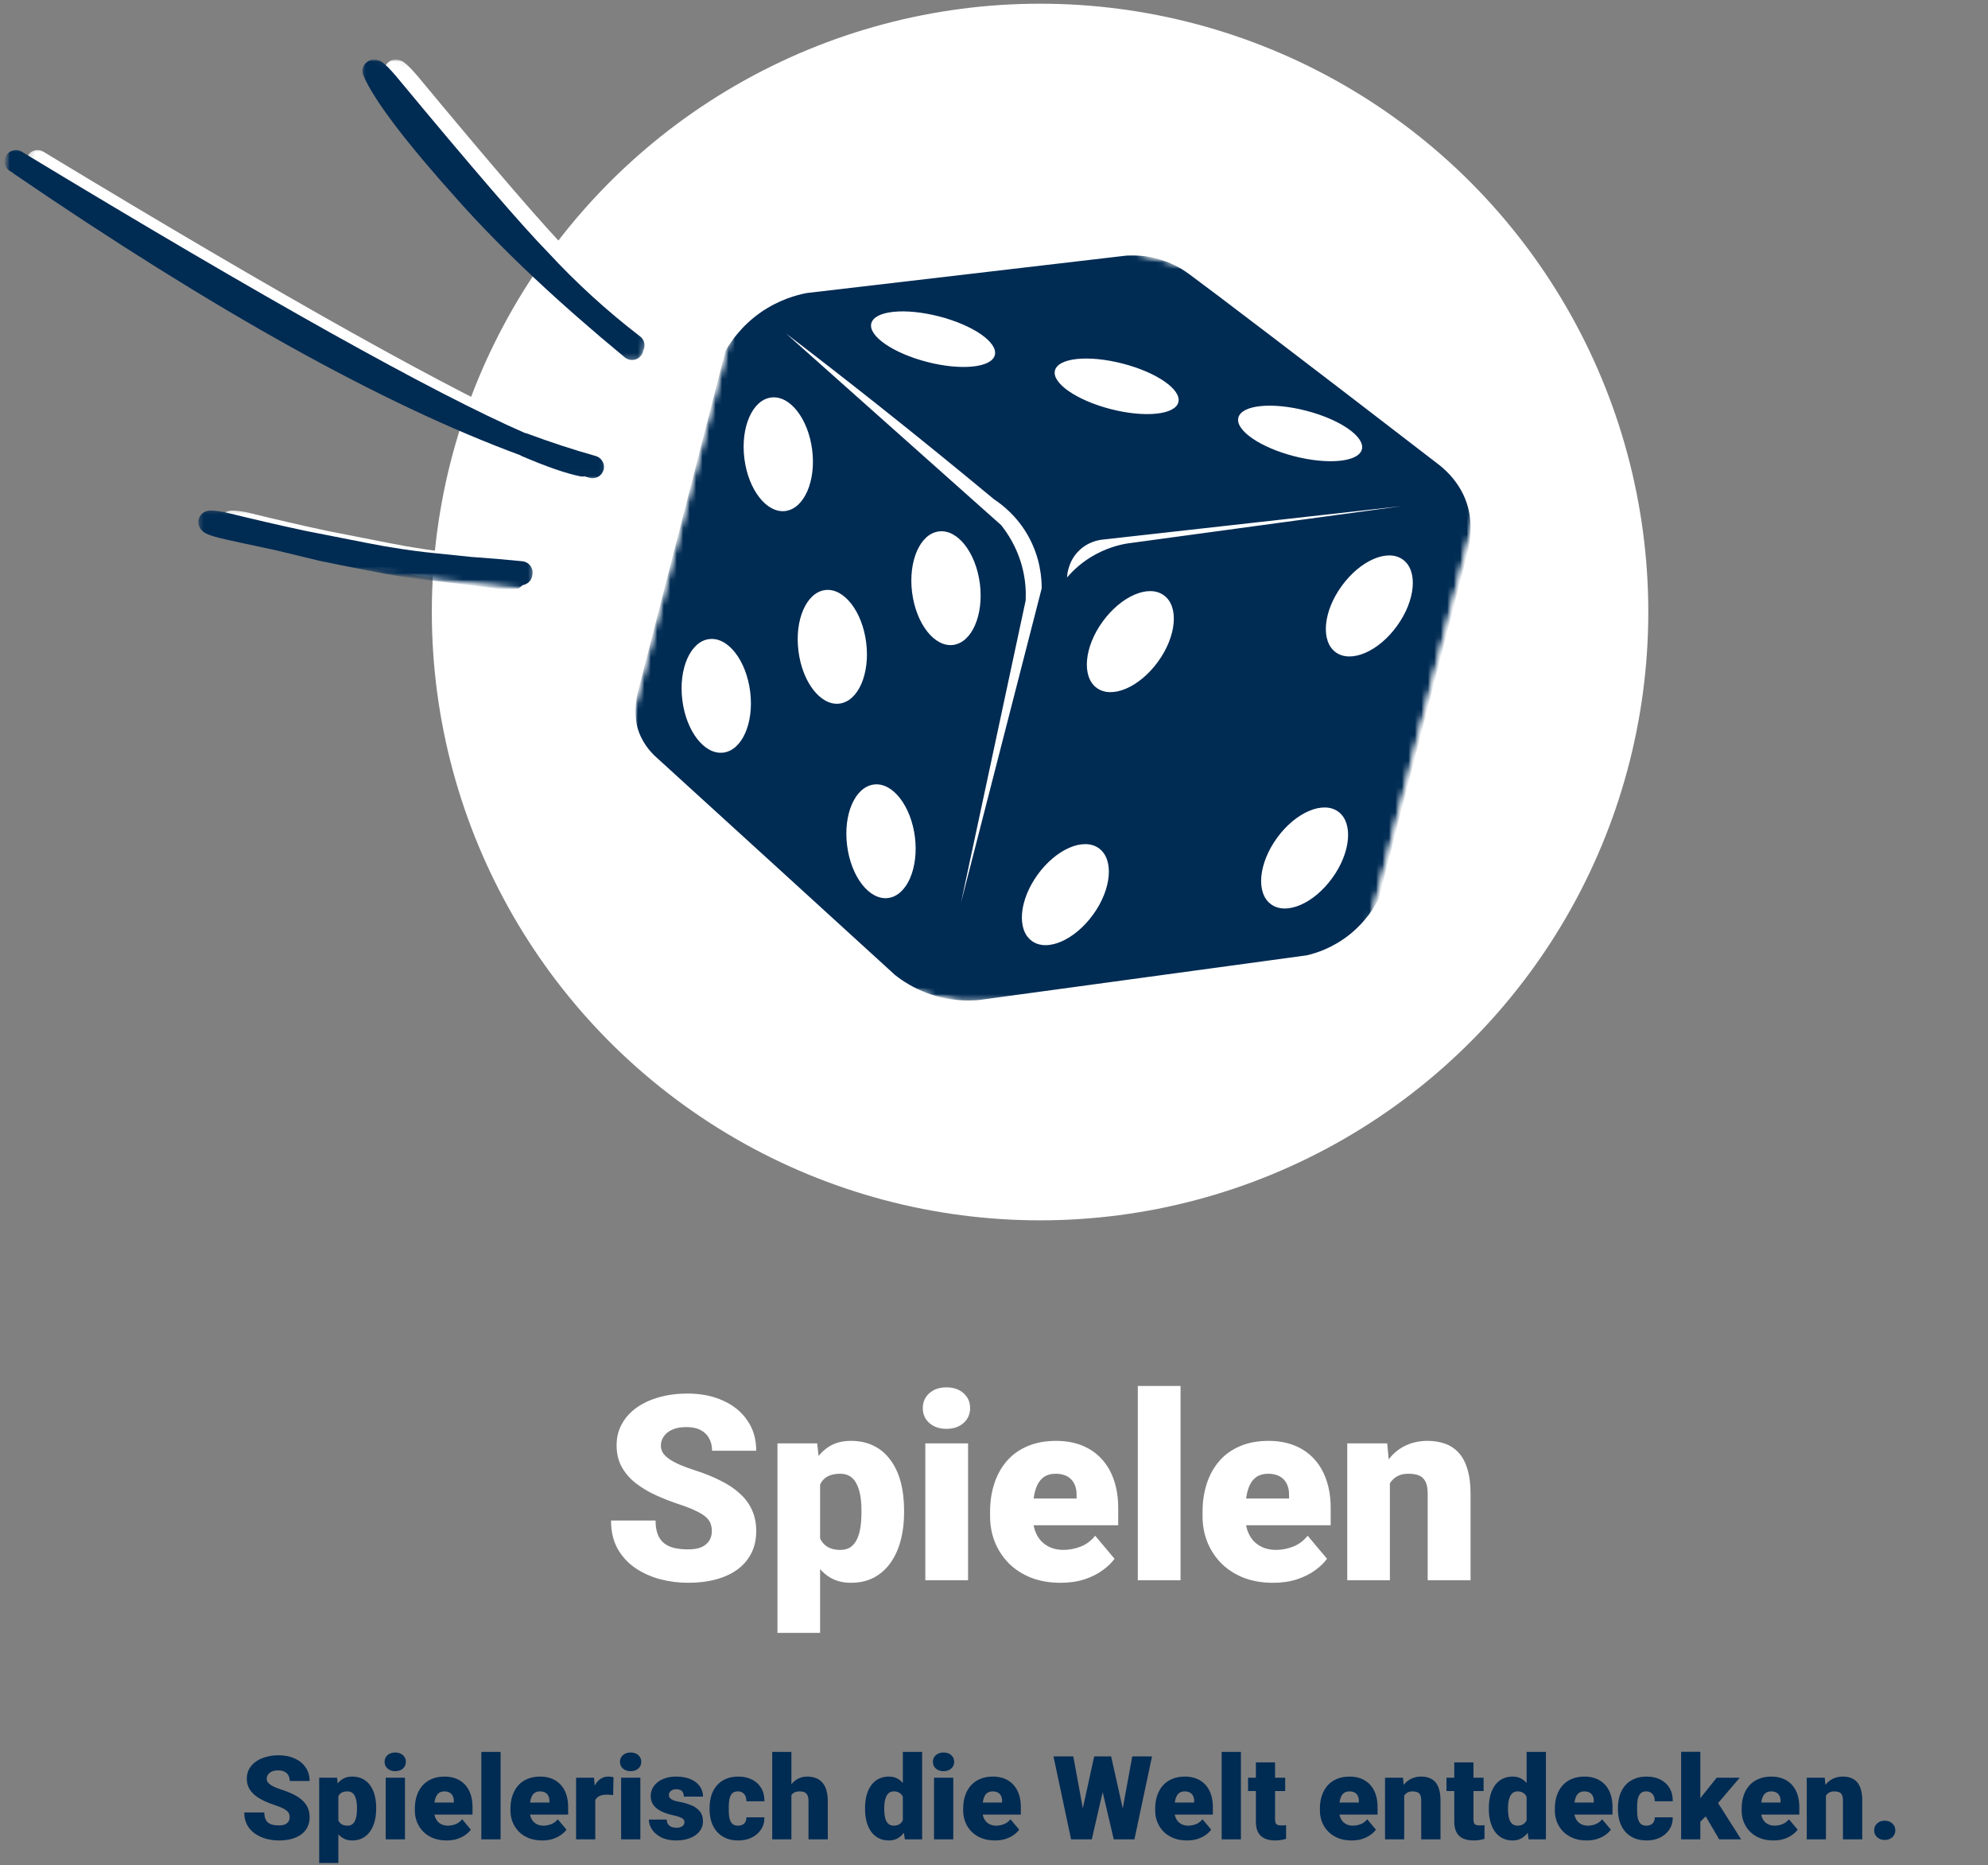 <svg width="307" height="288" viewBox="0 0 307 288" fill="none" xmlns="http://www.w3.org/2000/svg">
<rect x="0" y="0" width="307" height="288" fill="#808080" stroke="none"/>
<path d="M44.73 280.599C44.73 280.399 44.7 280.221 44.642 280.062C44.583 279.898 44.475 279.746 44.316 279.605C44.158 279.465 43.93 279.324 43.631 279.184C43.338 279.037 42.951 278.885 42.471 278.727C41.908 278.539 41.366 278.328 40.845 278.094C40.323 277.854 39.857 277.575 39.447 277.259C39.037 276.937 38.712 276.562 38.472 276.134C38.231 275.7 38.111 275.196 38.111 274.622C38.111 274.071 38.234 273.576 38.48 273.137C38.727 272.691 39.069 272.313 39.509 272.003C39.954 271.687 40.476 271.446 41.073 271.282C41.671 271.112 42.324 271.027 43.033 271.027C43.971 271.027 44.797 271.191 45.512 271.52C46.232 271.842 46.795 272.302 47.199 272.899C47.609 273.491 47.815 274.191 47.815 275H44.747C44.747 274.678 44.68 274.394 44.545 274.147C44.416 273.901 44.22 273.708 43.956 273.567C43.692 273.427 43.361 273.356 42.963 273.356C42.576 273.356 42.251 273.415 41.987 273.532C41.724 273.649 41.524 273.808 41.39 274.007C41.255 274.2 41.188 274.414 41.188 274.648C41.188 274.842 41.24 275.018 41.346 275.176C41.457 275.328 41.612 275.472 41.812 275.606C42.017 275.741 42.263 275.87 42.55 275.993C42.843 276.116 43.171 276.236 43.534 276.354C44.214 276.57 44.817 276.813 45.345 277.083C45.878 277.347 46.326 277.648 46.69 277.988C47.059 278.322 47.337 278.703 47.524 279.131C47.718 279.559 47.815 280.042 47.815 280.581C47.815 281.155 47.703 281.665 47.48 282.11C47.258 282.556 46.938 282.934 46.523 283.244C46.106 283.549 45.608 283.78 45.028 283.938C44.448 284.097 43.801 284.176 43.086 284.176C42.43 284.176 41.782 284.094 41.144 283.93C40.511 283.76 39.937 283.502 39.421 283.156C38.905 282.805 38.492 282.356 38.182 281.812C37.877 281.261 37.725 280.607 37.725 279.852H40.818C40.818 280.227 40.868 280.543 40.968 280.801C41.067 281.059 41.214 281.267 41.407 281.425C41.601 281.577 41.838 281.688 42.119 281.759C42.4 281.823 42.723 281.855 43.086 281.855C43.478 281.855 43.795 281.8 44.035 281.688C44.275 281.571 44.451 281.419 44.562 281.231C44.674 281.038 44.73 280.827 44.73 280.599ZM52.253 276.318V287.656H49.291V274.49H52.051L52.253 276.318ZM58.089 279.131V279.315C58.089 280.007 58.01 280.648 57.852 281.24C57.693 281.832 57.459 282.348 57.148 282.787C56.838 283.227 56.451 283.569 55.988 283.815C55.531 284.056 55.001 284.176 54.398 284.176C53.829 284.176 53.34 284.05 52.93 283.798C52.52 283.546 52.177 283.197 51.901 282.752C51.626 282.307 51.403 281.797 51.233 281.223C51.063 280.648 50.929 280.042 50.829 279.403V279.166C50.929 278.48 51.063 277.845 51.233 277.259C51.403 276.667 51.626 276.151 51.901 275.712C52.177 275.272 52.517 274.93 52.921 274.684C53.331 274.438 53.82 274.314 54.389 274.314C54.992 274.314 55.523 274.429 55.98 274.657C56.442 274.886 56.829 275.214 57.14 275.642C57.456 276.063 57.693 276.57 57.852 277.162C58.01 277.754 58.089 278.41 58.089 279.131ZM55.127 279.315V279.131C55.127 278.762 55.101 278.425 55.048 278.12C54.995 277.81 54.91 277.54 54.793 277.312C54.682 277.083 54.532 276.907 54.345 276.784C54.157 276.661 53.926 276.6 53.65 276.6C53.334 276.6 53.067 276.649 52.851 276.749C52.64 276.843 52.47 276.989 52.341 277.188C52.218 277.382 52.13 277.625 52.077 277.918C52.03 278.205 52.01 278.542 52.016 278.929V279.649C52.004 280.095 52.048 280.487 52.148 280.827C52.247 281.161 52.42 281.422 52.666 281.609C52.912 281.797 53.246 281.891 53.668 281.891C53.949 281.891 54.184 281.826 54.371 281.697C54.559 281.562 54.708 281.378 54.819 281.144C54.931 280.903 55.01 280.628 55.057 280.317C55.103 280.007 55.127 279.673 55.127 279.315ZM62.536 274.49V284H59.565V274.49H62.536ZM59.39 272.038C59.39 271.616 59.542 271.271 59.847 271.001C60.151 270.731 60.547 270.597 61.033 270.597C61.52 270.597 61.915 270.731 62.22 271.001C62.524 271.271 62.677 271.616 62.677 272.038C62.677 272.46 62.524 272.806 62.22 273.075C61.915 273.345 61.52 273.479 61.033 273.479C60.547 273.479 60.151 273.345 59.847 273.075C59.542 272.806 59.39 272.46 59.39 272.038ZM68.97 284.176C68.196 284.176 67.505 284.056 66.895 283.815C66.286 283.569 65.77 283.232 65.349 282.805C64.933 282.377 64.613 281.885 64.391 281.328C64.174 280.771 64.065 280.183 64.065 279.562V279.228C64.065 278.53 64.162 277.886 64.356 277.294C64.549 276.696 64.836 276.175 65.217 275.729C65.598 275.284 66.075 274.938 66.649 274.692C67.224 274.44 67.892 274.314 68.653 274.314C69.327 274.314 69.931 274.423 70.464 274.64C70.997 274.856 71.448 275.167 71.817 275.571C72.192 275.976 72.477 276.465 72.67 277.039C72.869 277.613 72.969 278.258 72.969 278.973V280.177H65.199V278.322H70.077V278.094C70.083 277.777 70.027 277.508 69.91 277.285C69.799 277.062 69.635 276.893 69.418 276.775C69.201 276.658 68.938 276.6 68.627 276.6C68.305 276.6 68.038 276.67 67.827 276.811C67.622 276.951 67.461 277.145 67.344 277.391C67.232 277.631 67.153 277.909 67.106 278.226C67.06 278.542 67.036 278.876 67.036 279.228V279.562C67.036 279.913 67.083 280.232 67.177 280.52C67.276 280.807 67.417 281.053 67.599 281.258C67.786 281.457 68.009 281.612 68.267 281.724C68.53 281.835 68.829 281.891 69.163 281.891C69.567 281.891 69.966 281.814 70.358 281.662C70.751 281.51 71.088 281.258 71.369 280.906L72.714 282.506C72.52 282.781 72.245 283.048 71.888 283.306C71.536 283.563 71.114 283.774 70.622 283.938C70.13 284.097 69.579 284.176 68.97 284.176ZM77.302 270.5V284H74.331V270.5H77.302ZM83.735 284.176C82.962 284.176 82.27 284.056 81.661 283.815C81.052 283.569 80.536 283.232 80.114 282.805C79.698 282.377 79.379 281.885 79.156 281.328C78.939 280.771 78.831 280.183 78.831 279.562V279.228C78.831 278.53 78.928 277.886 79.121 277.294C79.314 276.696 79.602 276.175 79.982 275.729C80.363 275.284 80.841 274.938 81.415 274.692C81.989 274.44 82.657 274.314 83.419 274.314C84.093 274.314 84.696 274.423 85.23 274.64C85.763 274.856 86.214 275.167 86.583 275.571C86.958 275.976 87.242 276.465 87.436 277.039C87.635 277.613 87.734 278.258 87.734 278.973V280.177H79.965V278.322H84.843V278.094C84.849 277.777 84.793 277.508 84.676 277.285C84.564 277.062 84.4 276.893 84.184 276.775C83.967 276.658 83.703 276.6 83.393 276.6C83.07 276.6 82.804 276.67 82.593 276.811C82.388 276.951 82.227 277.145 82.109 277.391C81.998 277.631 81.919 277.909 81.872 278.226C81.825 278.542 81.802 278.876 81.802 279.228V279.562C81.802 279.913 81.849 280.232 81.942 280.52C82.042 280.807 82.183 281.053 82.364 281.258C82.552 281.457 82.774 281.612 83.032 281.724C83.296 281.835 83.595 281.891 83.929 281.891C84.333 281.891 84.731 281.814 85.124 281.662C85.517 281.51 85.853 281.258 86.135 280.906L87.48 282.506C87.286 282.781 87.011 283.048 86.653 283.306C86.302 283.563 85.88 283.774 85.388 283.938C84.895 284.097 84.345 284.176 83.735 284.176ZM91.927 276.846V284H88.965V274.49H91.733L91.927 276.846ZM94.739 274.42L94.686 277.171C94.569 277.159 94.411 277.145 94.212 277.127C94.013 277.109 93.846 277.101 93.711 277.101C93.365 277.101 93.066 277.142 92.814 277.224C92.568 277.3 92.363 277.417 92.199 277.575C92.041 277.728 91.924 277.921 91.848 278.155C91.777 278.39 91.745 278.662 91.751 278.973L91.215 278.621C91.215 277.982 91.276 277.402 91.399 276.881C91.528 276.354 91.71 275.899 91.944 275.519C92.179 275.132 92.463 274.836 92.797 274.631C93.131 274.42 93.506 274.314 93.922 274.314C94.068 274.314 94.212 274.323 94.353 274.341C94.499 274.358 94.628 274.385 94.739 274.42ZM98.888 274.49V284H95.917V274.49H98.888ZM95.741 272.038C95.741 271.616 95.894 271.271 96.198 271.001C96.503 270.731 96.898 270.597 97.385 270.597C97.871 270.597 98.267 270.731 98.571 271.001C98.876 271.271 99.028 271.616 99.028 272.038C99.028 272.46 98.876 272.806 98.571 273.075C98.267 273.345 97.871 273.479 97.385 273.479C96.898 273.479 96.503 273.345 96.198 273.075C95.894 272.806 95.741 272.46 95.741 272.038ZM105.699 281.328C105.699 281.164 105.644 281.023 105.532 280.906C105.427 280.783 105.239 280.672 104.97 280.572C104.7 280.467 104.322 280.361 103.836 280.256C103.373 280.156 102.937 280.024 102.526 279.86C102.122 279.696 101.768 279.497 101.463 279.263C101.158 279.028 100.918 278.75 100.742 278.428C100.572 278.105 100.487 277.736 100.487 277.32C100.487 276.916 100.572 276.535 100.742 276.178C100.918 275.814 101.173 275.495 101.507 275.22C101.847 274.938 102.26 274.719 102.746 274.561C103.232 274.396 103.786 274.314 104.407 274.314C105.263 274.314 106.001 274.446 106.622 274.71C107.243 274.968 107.721 275.331 108.055 275.8C108.395 276.263 108.564 276.799 108.564 277.408H105.603C105.603 277.168 105.562 276.963 105.479 276.793C105.403 276.623 105.277 276.494 105.102 276.406C104.926 276.312 104.691 276.266 104.398 276.266C104.193 276.266 104.006 276.304 103.836 276.38C103.672 276.456 103.54 276.562 103.44 276.696C103.341 276.831 103.291 276.989 103.291 277.171C103.291 277.3 103.32 277.417 103.379 277.522C103.443 277.622 103.54 277.716 103.669 277.804C103.798 277.886 103.962 277.962 104.161 278.032C104.36 278.097 104.601 278.155 104.882 278.208C105.521 278.325 106.118 278.492 106.675 278.709C107.231 278.926 107.683 279.233 108.028 279.632C108.38 280.03 108.556 280.566 108.556 281.24C108.556 281.662 108.459 282.052 108.266 282.409C108.072 282.761 107.794 283.071 107.431 283.341C107.067 283.604 106.631 283.81 106.121 283.956C105.611 284.103 105.037 284.176 104.398 284.176C103.49 284.176 102.723 284.015 102.096 283.692C101.469 283.364 100.994 282.954 100.672 282.462C100.355 281.964 100.197 281.46 100.197 280.95H102.957C102.969 281.243 103.039 281.483 103.168 281.671C103.303 281.858 103.481 281.996 103.704 282.084C103.927 282.172 104.185 282.216 104.478 282.216C104.747 282.216 104.97 282.178 105.146 282.102C105.327 282.025 105.465 281.923 105.559 281.794C105.652 281.659 105.699 281.504 105.699 281.328ZM113.961 281.891C114.236 281.891 114.471 281.841 114.664 281.741C114.863 281.636 115.013 281.489 115.112 281.302C115.218 281.108 115.268 280.877 115.262 280.607H118.048C118.054 281.322 117.878 281.949 117.521 282.488C117.169 283.021 116.688 283.438 116.079 283.736C115.476 284.029 114.793 284.176 114.031 284.176C113.287 284.176 112.637 284.056 112.08 283.815C111.523 283.569 111.058 283.229 110.683 282.796C110.313 282.356 110.035 281.844 109.848 281.258C109.666 280.672 109.575 280.036 109.575 279.351V279.148C109.575 278.463 109.666 277.827 109.848 277.241C110.035 276.649 110.313 276.137 110.683 275.703C111.058 275.264 111.521 274.924 112.071 274.684C112.628 274.438 113.275 274.314 114.014 274.314C114.805 274.314 115.502 274.464 116.105 274.763C116.715 275.062 117.192 275.495 117.538 276.063C117.884 276.632 118.054 277.32 118.048 278.129H115.262C115.268 277.842 115.224 277.584 115.13 277.355C115.036 277.127 114.89 276.945 114.69 276.811C114.497 276.67 114.248 276.6 113.943 276.6C113.639 276.6 113.393 276.667 113.205 276.802C113.018 276.937 112.874 277.124 112.774 277.364C112.681 277.599 112.616 277.868 112.581 278.173C112.552 278.478 112.537 278.803 112.537 279.148V279.351C112.537 279.702 112.552 280.033 112.581 280.344C112.616 280.648 112.684 280.918 112.783 281.152C112.883 281.381 113.026 281.562 113.214 281.697C113.401 281.826 113.65 281.891 113.961 281.891ZM122.214 270.5V284H119.252V270.5H122.214ZM121.862 278.92L121.168 278.938C121.168 278.27 121.25 277.654 121.414 277.092C121.578 276.529 121.812 276.04 122.117 275.624C122.422 275.208 122.788 274.886 123.216 274.657C123.644 274.429 124.118 274.314 124.64 274.314C125.108 274.314 125.536 274.382 125.923 274.517C126.315 274.651 126.652 274.868 126.934 275.167C127.221 275.466 127.44 275.855 127.593 276.336C127.751 276.816 127.83 277.402 127.83 278.094V284H124.851V278.076C124.851 277.689 124.795 277.391 124.684 277.18C124.578 276.963 124.426 276.813 124.227 276.731C124.027 276.644 123.784 276.6 123.497 276.6C123.151 276.6 122.87 276.658 122.653 276.775C122.437 276.893 122.27 277.057 122.152 277.268C122.041 277.473 121.965 277.716 121.924 277.997C121.883 278.278 121.862 278.586 121.862 278.92ZM139.423 281.82V270.5H142.402V284H139.73L139.423 281.82ZM133.587 279.359V279.175C133.587 278.454 133.666 277.798 133.824 277.206C133.982 276.608 134.217 276.096 134.527 275.668C134.838 275.234 135.225 274.9 135.688 274.666C136.15 274.432 136.684 274.314 137.287 274.314C137.826 274.314 138.298 274.44 138.702 274.692C139.106 274.938 139.452 275.284 139.739 275.729C140.026 276.175 140.261 276.696 140.442 277.294C140.624 277.886 140.762 278.524 140.855 279.21V279.43C140.762 280.074 140.624 280.684 140.442 281.258C140.261 281.826 140.026 282.33 139.739 282.77C139.452 283.209 139.104 283.555 138.693 283.807C138.289 284.053 137.814 284.176 137.27 284.176C136.666 284.176 136.133 284.056 135.67 283.815C135.213 283.575 134.829 283.238 134.519 282.805C134.214 282.371 133.982 281.861 133.824 281.275C133.666 280.689 133.587 280.051 133.587 279.359ZM136.549 279.175V279.359C136.549 279.717 136.572 280.048 136.619 280.353C136.666 280.657 136.745 280.927 136.856 281.161C136.974 281.39 137.126 281.568 137.313 281.697C137.507 281.826 137.744 281.891 138.025 281.891C138.406 281.891 138.72 281.8 138.966 281.618C139.218 281.437 139.402 281.179 139.52 280.845C139.643 280.511 139.695 280.118 139.678 279.667V278.973C139.689 278.586 139.663 278.246 139.599 277.953C139.534 277.654 139.432 277.405 139.291 277.206C139.156 277.007 138.983 276.857 138.772 276.758C138.567 276.652 138.324 276.6 138.043 276.6C137.768 276.6 137.533 276.664 137.34 276.793C137.152 276.922 137 277.104 136.883 277.338C136.766 277.566 136.681 277.839 136.628 278.155C136.575 278.466 136.549 278.806 136.549 279.175ZM147.21 274.49V284H144.239V274.49H147.21ZM144.063 272.038C144.063 271.616 144.216 271.271 144.521 271.001C144.825 270.731 145.221 270.597 145.707 270.597C146.193 270.597 146.589 270.731 146.894 271.001C147.198 271.271 147.351 271.616 147.351 272.038C147.351 272.46 147.198 272.806 146.894 273.075C146.589 273.345 146.193 273.479 145.707 273.479C145.221 273.479 144.825 273.345 144.521 273.075C144.216 272.806 144.063 272.46 144.063 272.038ZM153.644 284.176C152.87 284.176 152.179 284.056 151.569 283.815C150.96 283.569 150.444 283.232 150.022 282.805C149.606 282.377 149.287 281.885 149.064 281.328C148.848 280.771 148.739 280.183 148.739 279.562V279.228C148.739 278.53 148.836 277.886 149.029 277.294C149.223 276.696 149.51 276.175 149.891 275.729C150.271 275.284 150.749 274.938 151.323 274.692C151.897 274.44 152.565 274.314 153.327 274.314C154.001 274.314 154.604 274.423 155.138 274.64C155.671 274.856 156.122 275.167 156.491 275.571C156.866 275.976 157.15 276.465 157.344 277.039C157.543 277.613 157.643 278.258 157.643 278.973V280.177H149.873V278.322H154.751V278.094C154.757 277.777 154.701 277.508 154.584 277.285C154.473 277.062 154.309 276.893 154.092 276.775C153.875 276.658 153.611 276.6 153.301 276.6C152.979 276.6 152.712 276.67 152.501 276.811C152.296 276.951 152.135 277.145 152.018 277.391C151.906 277.631 151.827 277.909 151.78 278.226C151.733 278.542 151.71 278.876 151.71 279.228V279.562C151.71 279.913 151.757 280.232 151.851 280.52C151.95 280.807 152.091 281.053 152.272 281.258C152.46 281.457 152.683 281.612 152.94 281.724C153.204 281.835 153.503 281.891 153.837 281.891C154.241 281.891 154.64 281.814 155.032 281.662C155.425 281.51 155.762 281.258 156.043 280.906L157.388 282.506C157.194 282.781 156.919 283.048 156.562 283.306C156.21 283.563 155.788 283.774 155.296 283.938C154.804 284.097 154.253 284.176 153.644 284.176ZM166.423 282.84L168.972 271.203H170.492L171.318 272.196L168.603 284H166.924L166.423 282.84ZM165.746 271.203L167.899 282.928L167.346 284H165.403L162.688 271.203H165.746ZM172.716 282.866L174.852 271.203H177.901L175.186 284H173.252L172.716 282.866ZM171.591 271.203L174.201 282.91L173.674 284H171.995L169.218 272.179L170.079 271.203H171.591ZM183.298 284.176C182.524 284.176 181.833 284.056 181.224 283.815C180.614 283.569 180.099 283.232 179.677 282.805C179.261 282.377 178.941 281.885 178.719 281.328C178.502 280.771 178.394 280.183 178.394 279.562V279.228C178.394 278.53 178.49 277.886 178.684 277.294C178.877 276.696 179.164 276.175 179.545 275.729C179.926 275.284 180.403 274.938 180.978 274.692C181.552 274.44 182.22 274.314 182.981 274.314C183.655 274.314 184.259 274.423 184.792 274.64C185.325 274.856 185.776 275.167 186.146 275.571C186.521 275.976 186.805 276.465 186.998 277.039C187.197 277.613 187.297 278.258 187.297 278.973V280.177H179.527V278.322H184.405V278.094C184.411 277.777 184.355 277.508 184.238 277.285C184.127 277.062 183.963 276.893 183.746 276.775C183.529 276.658 183.266 276.6 182.955 276.6C182.633 276.6 182.366 276.67 182.155 276.811C181.95 276.951 181.789 277.145 181.672 277.391C181.561 277.631 181.481 277.909 181.435 278.226C181.388 278.542 181.364 278.876 181.364 279.228V279.562C181.364 279.913 181.411 280.232 181.505 280.52C181.604 280.807 181.745 281.053 181.927 281.258C182.114 281.457 182.337 281.612 182.595 281.724C182.858 281.835 183.157 281.891 183.491 281.891C183.896 281.891 184.294 281.814 184.687 281.662C185.079 281.51 185.416 281.258 185.697 280.906L187.042 282.506C186.849 282.781 186.573 283.048 186.216 283.306C185.864 283.563 185.442 283.774 184.95 283.938C184.458 284.097 183.907 284.176 183.298 284.176ZM191.63 270.5V284H188.659V270.5H191.63ZM198.468 274.49V276.547H192.737V274.49H198.468ZM193.941 272.126H196.903V280.897C196.903 281.149 196.933 281.346 196.991 281.486C197.05 281.621 197.149 281.718 197.29 281.776C197.437 281.829 197.63 281.855 197.87 281.855C198.04 281.855 198.181 281.853 198.292 281.847C198.403 281.835 198.509 281.82 198.608 281.803V283.921C198.356 284.003 198.093 284.064 197.817 284.105C197.542 284.152 197.249 284.176 196.938 284.176C196.306 284.176 195.764 284.076 195.312 283.877C194.867 283.678 194.527 283.364 194.293 282.937C194.059 282.509 193.941 281.952 193.941 281.267V272.126ZM208.733 284.176C207.96 284.176 207.269 284.056 206.659 283.815C206.05 283.569 205.534 283.232 205.112 282.805C204.696 282.377 204.377 281.885 204.154 281.328C203.938 280.771 203.829 280.183 203.829 279.562V279.228C203.829 278.53 203.926 277.886 204.119 277.294C204.312 276.696 204.6 276.175 204.98 275.729C205.361 275.284 205.839 274.938 206.413 274.692C206.987 274.44 207.655 274.314 208.417 274.314C209.091 274.314 209.694 274.423 210.228 274.64C210.761 274.856 211.212 275.167 211.581 275.571C211.956 275.976 212.24 276.465 212.434 277.039C212.633 277.613 212.732 278.258 212.732 278.973V280.177H204.963V278.322H209.841V278.094C209.847 277.777 209.791 277.508 209.674 277.285C209.562 277.062 209.398 276.893 209.182 276.775C208.965 276.658 208.701 276.6 208.391 276.6C208.068 276.6 207.802 276.67 207.591 276.811C207.386 276.951 207.225 277.145 207.107 277.391C206.996 277.631 206.917 277.909 206.87 278.226C206.823 278.542 206.8 278.876 206.8 279.228V279.562C206.8 279.913 206.847 280.232 206.94 280.52C207.04 280.807 207.181 281.053 207.362 281.258C207.55 281.457 207.772 281.612 208.03 281.724C208.294 281.835 208.593 281.891 208.927 281.891C209.331 281.891 209.729 281.814 210.122 281.662C210.515 281.51 210.852 281.258 211.133 280.906L212.478 282.506C212.284 282.781 212.009 283.048 211.651 283.306C211.3 283.563 210.878 283.774 210.386 283.938C209.894 284.097 209.343 284.176 208.733 284.176ZM216.846 276.521V284H213.884V274.49H216.661L216.846 276.521ZM216.494 278.92L215.8 278.938C215.8 278.211 215.888 277.563 216.063 276.995C216.239 276.421 216.488 275.935 216.811 275.536C217.133 275.138 217.517 274.836 217.962 274.631C218.413 274.42 218.914 274.314 219.465 274.314C219.904 274.314 220.306 274.379 220.669 274.508C221.038 274.637 221.354 274.845 221.618 275.132C221.888 275.419 222.093 275.8 222.233 276.274C222.38 276.743 222.453 277.323 222.453 278.015V284H219.474V278.006C219.474 277.625 219.421 277.335 219.315 277.136C219.21 276.931 219.058 276.79 218.858 276.714C218.659 276.638 218.416 276.6 218.129 276.6C217.824 276.6 217.566 276.658 217.355 276.775C217.145 276.893 216.975 277.057 216.846 277.268C216.723 277.473 216.632 277.716 216.573 277.997C216.521 278.278 216.494 278.586 216.494 278.92ZM229.106 274.49V276.547H223.376V274.49H229.106ZM224.58 272.126H227.542V280.897C227.542 281.149 227.571 281.346 227.63 281.486C227.688 281.621 227.788 281.718 227.929 281.776C228.075 281.829 228.269 281.855 228.509 281.855C228.679 281.855 228.819 281.853 228.931 281.847C229.042 281.835 229.147 281.82 229.247 281.803V283.921C228.995 284.003 228.731 284.064 228.456 284.105C228.181 284.152 227.888 284.176 227.577 284.176C226.944 284.176 226.402 284.076 225.951 283.877C225.506 283.678 225.166 283.364 224.932 282.937C224.697 282.509 224.58 281.952 224.58 281.267V272.126ZM235.751 281.82V270.5H238.73V284H236.059L235.751 281.82ZM229.915 279.359V279.175C229.915 278.454 229.994 277.798 230.152 277.206C230.311 276.608 230.545 276.096 230.855 275.668C231.166 275.234 231.553 274.9 232.016 274.666C232.479 274.432 233.012 274.314 233.615 274.314C234.154 274.314 234.626 274.44 235.03 274.692C235.435 274.938 235.78 275.284 236.067 275.729C236.354 276.175 236.589 276.696 236.771 277.294C236.952 277.886 237.09 278.524 237.184 279.21V279.43C237.09 280.074 236.952 280.684 236.771 281.258C236.589 281.826 236.354 282.33 236.067 282.77C235.78 283.209 235.432 283.555 235.021 283.807C234.617 284.053 234.143 284.176 233.598 284.176C232.994 284.176 232.461 284.056 231.998 283.815C231.541 283.575 231.157 283.238 230.847 282.805C230.542 282.371 230.311 281.861 230.152 281.275C229.994 280.689 229.915 280.051 229.915 279.359ZM232.877 279.175V279.359C232.877 279.717 232.9 280.048 232.947 280.353C232.994 280.657 233.073 280.927 233.185 281.161C233.302 281.39 233.454 281.568 233.642 281.697C233.835 281.826 234.072 281.891 234.354 281.891C234.734 281.891 235.048 281.8 235.294 281.618C235.546 281.437 235.73 281.179 235.848 280.845C235.971 280.511 236.023 280.118 236.006 279.667V278.973C236.018 278.586 235.991 278.246 235.927 277.953C235.862 277.654 235.76 277.405 235.619 277.206C235.484 277.007 235.312 276.857 235.101 276.758C234.896 276.652 234.652 276.6 234.371 276.6C234.096 276.6 233.861 276.664 233.668 276.793C233.48 276.922 233.328 277.104 233.211 277.338C233.094 277.566 233.009 277.839 232.956 278.155C232.903 278.466 232.877 278.806 232.877 279.175ZM245.015 284.176C244.241 284.176 243.55 284.056 242.94 283.815C242.331 283.569 241.815 283.232 241.394 282.805C240.978 282.377 240.658 281.885 240.436 281.328C240.219 280.771 240.11 280.183 240.11 279.562V279.228C240.11 278.53 240.207 277.886 240.4 277.294C240.594 276.696 240.881 276.175 241.262 275.729C241.643 275.284 242.12 274.938 242.694 274.692C243.269 274.44 243.937 274.314 244.698 274.314C245.372 274.314 245.976 274.423 246.509 274.64C247.042 274.856 247.493 275.167 247.862 275.571C248.237 275.976 248.521 276.465 248.715 277.039C248.914 277.613 249.014 278.258 249.014 278.973V280.177H241.244V278.322H246.122V278.094C246.128 277.777 246.072 277.508 245.955 277.285C245.844 277.062 245.68 276.893 245.463 276.775C245.246 276.658 244.982 276.6 244.672 276.6C244.35 276.6 244.083 276.67 243.872 276.811C243.667 276.951 243.506 277.145 243.389 277.391C243.277 277.631 243.198 277.909 243.151 278.226C243.104 278.542 243.081 278.876 243.081 279.228V279.562C243.081 279.913 243.128 280.232 243.222 280.52C243.321 280.807 243.462 281.053 243.644 281.258C243.831 281.457 244.054 281.612 244.312 281.724C244.575 281.835 244.874 281.891 245.208 281.891C245.612 281.891 246.011 281.814 246.403 281.662C246.796 281.51 247.133 281.258 247.414 280.906L248.759 282.506C248.565 282.781 248.29 283.048 247.933 283.306C247.581 283.563 247.159 283.774 246.667 283.938C246.175 284.097 245.624 284.176 245.015 284.176ZM254.234 281.891C254.51 281.891 254.744 281.841 254.938 281.741C255.137 281.636 255.286 281.489 255.386 281.302C255.491 281.108 255.541 280.877 255.535 280.607H258.321C258.327 281.322 258.151 281.949 257.794 282.488C257.442 283.021 256.962 283.438 256.353 283.736C255.749 284.029 255.066 284.176 254.305 284.176C253.561 284.176 252.91 284.056 252.354 283.815C251.797 283.569 251.331 283.229 250.956 282.796C250.587 282.356 250.309 281.844 250.121 281.258C249.939 280.672 249.849 280.036 249.849 279.351V279.148C249.849 278.463 249.939 277.827 250.121 277.241C250.309 276.649 250.587 276.137 250.956 275.703C251.331 275.264 251.794 274.924 252.345 274.684C252.901 274.438 253.549 274.314 254.287 274.314C255.078 274.314 255.775 274.464 256.379 274.763C256.988 275.062 257.466 275.495 257.812 276.063C258.157 276.632 258.327 277.32 258.321 278.129H255.535C255.541 277.842 255.497 277.584 255.403 277.355C255.31 277.127 255.163 276.945 254.964 276.811C254.771 276.67 254.521 276.6 254.217 276.6C253.912 276.6 253.666 276.667 253.479 276.802C253.291 276.937 253.147 277.124 253.048 277.364C252.954 277.599 252.89 277.868 252.854 278.173C252.825 278.478 252.811 278.803 252.811 279.148V279.351C252.811 279.702 252.825 280.033 252.854 280.344C252.89 280.648 252.957 280.918 253.057 281.152C253.156 281.381 253.3 281.562 253.487 281.697C253.675 281.826 253.924 281.891 254.234 281.891ZM262.575 270.491V284H259.613V270.491H262.575ZM268.657 274.49L264.526 279.333L262.364 281.495L261.072 279.614L262.874 277.268L265.106 274.49H268.657ZM265.484 284L262.944 279.667L265.133 278.111L268.877 284H265.484ZM273.86 284.176C273.087 284.176 272.396 284.056 271.786 283.815C271.177 283.569 270.661 283.232 270.239 282.805C269.823 282.377 269.504 281.885 269.281 281.328C269.064 280.771 268.956 280.183 268.956 279.562V279.228C268.956 278.53 269.053 277.886 269.246 277.294C269.439 276.696 269.727 276.175 270.107 275.729C270.488 275.284 270.966 274.938 271.54 274.692C272.114 274.44 272.782 274.314 273.544 274.314C274.218 274.314 274.821 274.423 275.354 274.64C275.888 274.856 276.339 275.167 276.708 275.571C277.083 275.976 277.367 276.465 277.561 277.039C277.76 277.613 277.859 278.258 277.859 278.973V280.177H270.09V278.322H274.968V278.094C274.974 277.777 274.918 277.508 274.801 277.285C274.689 277.062 274.525 276.893 274.309 276.775C274.092 276.658 273.828 276.6 273.518 276.6C273.195 276.6 272.929 276.67 272.718 276.811C272.513 276.951 272.352 277.145 272.234 277.391C272.123 277.631 272.044 277.909 271.997 278.226C271.95 278.542 271.927 278.876 271.927 279.228V279.562C271.927 279.913 271.974 280.232 272.067 280.52C272.167 280.807 272.308 281.053 272.489 281.258C272.677 281.457 272.899 281.612 273.157 281.724C273.421 281.835 273.72 281.891 274.054 281.891C274.458 281.891 274.856 281.814 275.249 281.662C275.642 281.51 275.979 281.258 276.26 280.906L277.604 282.506C277.411 282.781 277.136 283.048 276.778 283.306C276.427 283.563 276.005 283.774 275.513 283.938C275.021 284.097 274.47 284.176 273.86 284.176ZM281.973 276.521V284H279.011V274.49H281.788L281.973 276.521ZM281.621 278.92L280.927 278.938C280.927 278.211 281.015 277.563 281.19 276.995C281.366 276.421 281.615 275.935 281.938 275.536C282.26 275.138 282.644 274.836 283.089 274.631C283.54 274.42 284.041 274.314 284.592 274.314C285.031 274.314 285.433 274.379 285.796 274.508C286.165 274.637 286.481 274.845 286.745 275.132C287.015 275.419 287.22 275.8 287.36 276.274C287.507 276.743 287.58 277.323 287.58 278.015V284H284.601V278.006C284.601 277.625 284.548 277.335 284.442 277.136C284.337 276.931 284.185 276.79 283.985 276.714C283.786 276.638 283.543 276.6 283.256 276.6C282.951 276.6 282.693 276.658 282.482 276.775C282.271 276.893 282.102 277.057 281.973 277.268C281.85 277.473 281.759 277.716 281.7 277.997C281.647 278.278 281.621 278.586 281.621 278.92ZM289.417 282.611C289.417 282.189 289.569 281.838 289.874 281.557C290.179 281.27 290.571 281.126 291.052 281.126C291.538 281.126 291.931 281.27 292.229 281.557C292.534 281.838 292.687 282.189 292.687 282.611C292.687 283.033 292.534 283.388 292.229 283.675C291.931 283.956 291.538 284.097 291.052 284.097C290.571 284.097 290.179 283.956 289.874 283.675C289.569 283.388 289.417 283.033 289.417 282.611Z" fill="#002B53"/>
<path d="M109.926 236.441C109.926 235.999 109.861 235.602 109.73 235.25C109.6 234.885 109.359 234.547 109.008 234.234C108.656 233.922 108.148 233.609 107.484 233.297C106.833 232.971 105.974 232.633 104.906 232.281C103.656 231.865 102.452 231.396 101.293 230.875C100.134 230.341 99.099 229.723 98.188 229.02C97.276 228.303 96.553 227.47 96.019 226.52C95.486 225.556 95.219 224.436 95.219 223.16C95.219 221.936 95.492 220.836 96.039 219.859C96.586 218.87 97.348 218.03 98.324 217.34C99.314 216.637 100.473 216.103 101.801 215.738C103.129 215.361 104.581 215.172 106.156 215.172C108.24 215.172 110.076 215.536 111.664 216.266C113.266 216.982 114.516 218.004 115.414 219.332C116.326 220.647 116.781 222.203 116.781 224H109.965C109.965 223.284 109.815 222.652 109.516 222.105C109.229 221.559 108.793 221.129 108.207 220.816C107.621 220.504 106.885 220.348 106 220.348C105.141 220.348 104.418 220.478 103.832 220.738C103.246 220.999 102.803 221.35 102.504 221.793C102.204 222.223 102.055 222.698 102.055 223.219C102.055 223.648 102.172 224.039 102.406 224.391C102.654 224.729 102.999 225.048 103.441 225.348C103.897 225.647 104.444 225.934 105.082 226.207C105.733 226.48 106.462 226.747 107.27 227.008C108.78 227.49 110.121 228.03 111.293 228.629C112.478 229.215 113.474 229.885 114.281 230.641C115.102 231.383 115.72 232.229 116.137 233.18C116.566 234.13 116.781 235.204 116.781 236.402C116.781 237.678 116.534 238.811 116.039 239.801C115.544 240.79 114.835 241.63 113.91 242.32C112.986 242.997 111.879 243.512 110.59 243.863C109.301 244.215 107.862 244.391 106.273 244.391C104.815 244.391 103.376 244.208 101.957 243.844C100.551 243.466 99.275 242.893 98.129 242.125C96.983 241.344 96.065 240.348 95.375 239.137C94.698 237.913 94.359 236.461 94.359 234.781H101.234C101.234 235.615 101.345 236.318 101.566 236.891C101.788 237.464 102.113 237.926 102.543 238.277C102.973 238.616 103.5 238.863 104.125 239.02C104.75 239.163 105.466 239.234 106.273 239.234C107.146 239.234 107.849 239.111 108.383 238.863C108.917 238.603 109.307 238.264 109.555 237.848C109.802 237.418 109.926 236.949 109.926 236.441ZM126.645 226.93V252.125H120.062V222.867H126.195L126.645 226.93ZM139.613 233.18V233.59C139.613 235.126 139.438 236.552 139.086 237.867C138.734 239.182 138.214 240.328 137.523 241.305C136.833 242.281 135.974 243.043 134.945 243.59C133.93 244.124 132.751 244.391 131.41 244.391C130.147 244.391 129.06 244.111 128.148 243.551C127.237 242.991 126.475 242.216 125.863 241.227C125.251 240.237 124.757 239.104 124.379 237.828C124.001 236.552 123.702 235.204 123.48 233.785V233.258C123.702 231.734 124.001 230.322 124.379 229.02C124.757 227.704 125.251 226.559 125.863 225.582C126.475 224.605 127.23 223.844 128.129 223.297C129.04 222.75 130.128 222.477 131.391 222.477C132.732 222.477 133.91 222.73 134.926 223.238C135.954 223.746 136.814 224.475 137.504 225.426C138.207 226.363 138.734 227.49 139.086 228.805C139.438 230.12 139.613 231.578 139.613 233.18ZM133.031 233.59V233.18C133.031 232.359 132.973 231.611 132.855 230.934C132.738 230.243 132.549 229.645 132.289 229.137C132.042 228.629 131.71 228.238 131.293 227.965C130.876 227.691 130.362 227.555 129.75 227.555C129.047 227.555 128.454 227.665 127.973 227.887C127.504 228.095 127.126 228.421 126.84 228.863C126.566 229.293 126.371 229.833 126.254 230.484C126.15 231.122 126.104 231.871 126.117 232.73V234.332C126.091 235.322 126.189 236.194 126.41 236.949C126.632 237.691 127.016 238.271 127.562 238.688C128.109 239.104 128.852 239.312 129.789 239.312C130.414 239.312 130.935 239.169 131.352 238.883C131.768 238.583 132.1 238.173 132.348 237.652C132.595 237.118 132.771 236.507 132.875 235.816C132.979 235.126 133.031 234.384 133.031 233.59ZM149.496 222.867V244H142.895V222.867H149.496ZM142.504 217.418C142.504 216.48 142.842 215.712 143.52 215.113C144.197 214.514 145.076 214.215 146.156 214.215C147.237 214.215 148.116 214.514 148.793 215.113C149.47 215.712 149.809 216.48 149.809 217.418C149.809 218.355 149.47 219.124 148.793 219.723C148.116 220.322 147.237 220.621 146.156 220.621C145.076 220.621 144.197 220.322 143.52 219.723C142.842 219.124 142.504 218.355 142.504 217.418ZM163.793 244.391C162.074 244.391 160.538 244.124 159.184 243.59C157.829 243.043 156.684 242.294 155.746 241.344C154.822 240.393 154.112 239.299 153.617 238.062C153.135 236.826 152.895 235.517 152.895 234.137V233.395C152.895 231.845 153.109 230.413 153.539 229.098C153.969 227.77 154.607 226.611 155.453 225.621C156.299 224.632 157.361 223.863 158.637 223.316C159.913 222.757 161.397 222.477 163.09 222.477C164.587 222.477 165.928 222.717 167.113 223.199C168.298 223.681 169.301 224.371 170.121 225.27C170.954 226.168 171.586 227.255 172.016 228.531C172.458 229.807 172.68 231.24 172.68 232.828V235.504H155.414V231.383H166.254V230.875C166.267 230.172 166.143 229.573 165.883 229.078C165.635 228.583 165.271 228.206 164.789 227.945C164.307 227.685 163.721 227.555 163.031 227.555C162.315 227.555 161.723 227.711 161.254 228.023C160.798 228.336 160.44 228.766 160.18 229.312C159.932 229.846 159.757 230.465 159.652 231.168C159.548 231.871 159.496 232.613 159.496 233.395V234.137C159.496 234.918 159.6 235.628 159.809 236.266C160.03 236.904 160.342 237.451 160.746 237.906C161.163 238.349 161.658 238.694 162.23 238.941C162.816 239.189 163.48 239.312 164.223 239.312C165.121 239.312 166.007 239.143 166.879 238.805C167.751 238.466 168.5 237.906 169.125 237.125L172.113 240.68C171.684 241.292 171.072 241.884 170.277 242.457C169.496 243.03 168.559 243.499 167.465 243.863C166.371 244.215 165.147 244.391 163.793 244.391ZM182.309 214V244H175.707V214H182.309ZM196.605 244.391C194.887 244.391 193.35 244.124 191.996 243.59C190.642 243.043 189.496 242.294 188.559 241.344C187.634 240.393 186.924 239.299 186.43 238.062C185.948 236.826 185.707 235.517 185.707 234.137V233.395C185.707 231.845 185.922 230.413 186.352 229.098C186.781 227.77 187.419 226.611 188.266 225.621C189.112 224.632 190.173 223.863 191.449 223.316C192.725 222.757 194.21 222.477 195.902 222.477C197.4 222.477 198.741 222.717 199.926 223.199C201.111 223.681 202.113 224.371 202.934 225.27C203.767 226.168 204.398 227.255 204.828 228.531C205.271 229.807 205.492 231.24 205.492 232.828V235.504H188.227V231.383H199.066V230.875C199.079 230.172 198.956 229.573 198.695 229.078C198.448 228.583 198.083 228.206 197.602 227.945C197.12 227.685 196.534 227.555 195.844 227.555C195.128 227.555 194.535 227.711 194.066 228.023C193.611 228.336 193.253 228.766 192.992 229.312C192.745 229.846 192.569 230.465 192.465 231.168C192.361 231.871 192.309 232.613 192.309 233.395V234.137C192.309 234.918 192.413 235.628 192.621 236.266C192.842 236.904 193.155 237.451 193.559 237.906C193.975 238.349 194.47 238.694 195.043 238.941C195.629 239.189 196.293 239.312 197.035 239.312C197.934 239.312 198.819 239.143 199.691 238.805C200.564 238.466 201.312 237.906 201.938 237.125L204.926 240.68C204.496 241.292 203.884 241.884 203.09 242.457C202.309 243.03 201.371 243.499 200.277 243.863C199.184 244.215 197.96 244.391 196.605 244.391ZM214.633 227.379V244H208.051V222.867H214.223L214.633 227.379ZM213.852 232.711L212.309 232.75C212.309 231.135 212.504 229.697 212.895 228.434C213.285 227.158 213.839 226.077 214.555 225.191C215.271 224.306 216.124 223.635 217.113 223.18C218.116 222.711 219.229 222.477 220.453 222.477C221.43 222.477 222.322 222.62 223.129 222.906C223.949 223.193 224.652 223.655 225.238 224.293C225.837 224.931 226.293 225.777 226.605 226.832C226.931 227.874 227.094 229.163 227.094 230.699V244H220.473V230.68C220.473 229.833 220.355 229.189 220.121 228.746C219.887 228.29 219.548 227.978 219.105 227.809C218.663 227.639 218.122 227.555 217.484 227.555C216.807 227.555 216.234 227.685 215.766 227.945C215.297 228.206 214.919 228.57 214.633 229.039C214.359 229.495 214.158 230.035 214.027 230.66C213.91 231.285 213.852 231.969 213.852 232.711Z" fill="white"/>
<circle cx="160.613" cy="94.499" r="93.928" fill="white"/>
<mask id="mask0_512_1701" style="mask-type:luminance" maskUnits="userSpaceOnUse" x="101" y="38" width="130" height="117">
<path d="M101.584 38.861H230.813V154.588H101.584V38.861Z" fill="white"/>
</mask>
<g mask="url(#mask0_512_1701)">
<mask id="mask1_512_1701" style="mask-type:luminance" maskUnits="userSpaceOnUse" x="93" y="24" width="146" height="146">
<path d="M123.32 24.647L238.072 54.121L208.421 169.574L93.669 140.1L123.32 24.647Z" fill="white"/>
</mask>
<g mask="url(#mask1_512_1701)">
<mask id="mask2_512_1701" style="mask-type:luminance" maskUnits="userSpaceOnUse" x="93" y="24" width="146" height="146">
<path d="M123.32 24.647L238.072 54.121L208.421 169.574L93.669 140.1L123.32 24.647Z" fill="white"/>
</mask>
<g mask="url(#mask2_512_1701)">
<path d="M230.738 82.895C230.847 81.569 230.839 79.93 230.376 78.257C229.351 74.483 226.59 72.26 225.648 71.556C205.381 55.941 190.497 44.632 187.377 42.352C186.718 41.863 185.193 40.793 182.947 40.092C180.834 39.441 178.954 39.403 177.711 39.459C161.226 41.392 144.759 43.328 128.278 45.246C126.722 45.539 124.021 46.274 121.23 48.195C118.193 50.301 116.513 52.81 115.726 54.212L102.209 106.85C101.46 109.758 102.111 112.226 102.111 112.226C102.725 114.558 104.138 116.061 104.824 116.72C117.188 127.984 129.551 139.252 141.911 150.538C143.034 151.431 144.695 152.535 146.907 153.352C150.195 154.573 153.104 154.554 154.799 154.418C171.699 152.109 188.583 149.8 205.479 147.509C206.918 147.182 209.57 146.364 212.203 144.228C214.61 142.277 215.936 140.107 216.588 138.811L230.24 85.656C230.35 85.238 230.61 84.217 230.738 82.895ZM205.369 63.407C210.64 64.76 214.516 67.431 214.011 69.386C213.514 71.326 208.832 71.797 203.565 70.444C198.295 69.092 194.437 66.425 194.934 64.485C195.435 62.529 200.103 62.055 205.369 63.407ZM177.048 56.133C182.314 57.485 186.172 60.152 185.671 62.108C185.174 64.048 180.506 64.522 175.24 63.17C169.973 61.818 166.112 59.15 166.609 57.21C167.095 55.251 171.781 54.777 177.048 56.133ZM148.704 48.851C153.974 50.203 157.832 52.87 157.331 54.829C156.833 56.766 152.166 57.244 146.895 55.892C141.614 54.535 137.753 51.868 138.25 49.928C138.755 47.973 143.422 47.495 148.704 48.851ZM115.402 116.208C112.509 116.57 109.664 112.934 109.069 108.093C108.463 103.253 110.331 99.026 113.217 98.679C116.11 98.318 118.939 101.949 119.546 106.794C120.156 111.638 118.291 115.846 115.402 116.208ZM124.982 78.905C122.089 79.267 119.248 75.617 118.653 70.791C118.043 65.946 119.911 61.723 122.801 61.377C125.69 61.015 128.519 64.647 129.129 69.491C129.725 74.313 127.875 78.525 124.982 78.905ZM133.33 108.64C130.44 109.001 127.611 105.37 127.001 100.529C126.394 95.684 128.24 91.469 131.134 91.107C134.023 90.746 136.863 94.4 137.462 99.222C138.073 104.066 136.223 108.278 133.33 108.64ZM140.842 138.66C137.952 139.022 135.123 135.39 134.513 130.546C133.906 125.701 135.752 121.489 138.66 121.132C141.554 120.77 144.375 124.417 144.989 129.246C145.588 134.068 143.735 138.299 140.842 138.66ZM150.877 99.583C147.988 99.945 145.163 96.298 144.548 91.469C143.942 86.628 145.792 82.397 148.696 82.055C151.589 81.693 154.415 85.325 155.025 90.169C155.62 95.01 153.771 99.222 150.877 99.583ZM152.023 139.749C155.379 124.051 158.743 108.376 162.096 92.697C162.149 91.375 162.092 89.506 161.512 87.397C160.71 84.409 159.259 82.292 158.302 81.083C147.223 71.213 136.14 61.347 125.057 51.477C129.826 55.108 134.622 58.853 139.452 62.676C145.535 67.502 151.446 72.317 157.206 77.093C158.442 77.911 160.736 79.659 162.465 82.722C164.386 86.138 164.575 89.359 164.563 90.855L152.007 139.745L152.023 139.749ZM172.105 86.052C170.327 87.148 169.152 88.395 168.474 89.167C168.504 88.692 168.647 86.824 170.128 85.223C171.65 83.599 173.529 83.354 174.004 83.313C189.404 81.584 204.797 79.87 220.212 78.144C206.1 80.062 191.992 81.983 177.88 83.901C176.694 84.078 174.479 84.594 172.105 86.052ZM172.497 141.229C169.63 145.181 165.396 147.016 163.042 145.287C160.683 143.576 161.075 138.992 163.946 135.04C166.812 131.088 171.043 129.269 173.401 130.979C175.76 132.693 175.364 137.278 172.497 141.229ZM182.529 102.168C179.662 106.119 175.432 107.939 173.074 106.229C170.715 104.518 171.115 99.915 173.978 95.982C176.844 92.03 181.079 90.192 183.433 91.921C185.795 93.616 185.396 98.22 182.529 102.168ZM209.438 135.567C206.586 139.523 202.337 141.354 199.982 139.625C197.624 137.914 198.035 133.333 200.902 129.382C203.772 125.43 207.999 123.61 210.357 125.321C212.7 127.027 212.305 131.616 209.438 135.567ZM219.432 96.656C216.581 100.612 212.335 102.428 209.977 100.717C207.618 99.007 208.033 94.407 210.896 90.474C213.763 86.523 217.997 84.684 220.352 86.413C222.698 88.105 222.299 92.708 219.432 96.656Z" fill="white"/>
</g>
</g>
</g>
<mask id="mask3_512_1701" style="mask-type:luminance" maskUnits="userSpaceOnUse" x="59" y="8" width="45" height="48">
<path d="M59.111 8.785H103.445V55.727H59.111V8.785Z" fill="white"/>
</mask>
<g mask="url(#mask3_512_1701)">
<mask id="mask4_512_1701" style="mask-type:luminance" maskUnits="userSpaceOnUse" x="-3" y="3" width="111" height="90">
<path d="M-2.007 82.236L6.329 3.233L107.353 13.892L99.017 92.895L-2.007 82.236Z" fill="white"/>
</mask>
<g mask="url(#mask4_512_1701)">
<mask id="mask5_512_1701" style="mask-type:luminance" maskUnits="userSpaceOnUse" x="-2" y="2" width="110" height="91">
<path d="M6.363 2.927L-1.973 81.934L99.047 92.593L107.384 13.586L6.363 2.927Z" fill="white"/>
</mask>
<g mask="url(#mask5_512_1701)">
<path d="M59.321 10.792C59.369 10.341 59.593 9.913 59.963 9.614C60.707 9.013 61.525 9.023 62.415 9.648C62.894 9.984 63.593 10.697 64.52 11.787L64.534 11.804C76.259 25.933 84.045 34.962 87.892 38.895L87.93 38.932C92.31 43.676 97.057 48.012 102.174 51.937C102.677 52.321 102.911 52.925 102.85 53.51C102.83 53.72 102.769 53.927 102.67 54.121L102.674 54.083C102.629 54.392 102.504 54.691 102.29 54.949C101.675 55.693 100.572 55.802 99.828 55.184C89.522 46.681 81.009 38.674 74.293 31.173C66.058 22.018 61.111 15.519 59.454 11.665C59.335 11.383 59.291 11.084 59.321 10.792Z" fill="white"/>
</g>
</g>
</g>
<mask id="mask6_512_1701" style="mask-type:luminance" maskUnits="userSpaceOnUse" x="3" y="22" width="95" height="52">
<path d="M3.477 22.694H97.36V73.982H3.477V22.694Z" fill="white"/>
</mask>
<g mask="url(#mask6_512_1701)">
<mask id="mask7_512_1701" style="mask-type:luminance" maskUnits="userSpaceOnUse" x="-3" y="3" width="111" height="90">
<path d="M-2.007 82.237L6.329 3.233L107.353 13.892L99.017 92.895L-2.007 82.237Z" fill="white"/>
</mask>
<g mask="url(#mask7_512_1701)">
<mask id="mask8_512_1701" style="mask-type:luminance" maskUnits="userSpaceOnUse" x="-2" y="2" width="110" height="91">
<path d="M6.363 2.928L-1.973 81.934L99.048 92.593L107.384 13.587L6.363 2.928Z" fill="white"/>
</mask>
<g mask="url(#mask8_512_1701)">
<path d="M4.051 24.735C4.078 24.473 4.167 24.212 4.319 23.974C4.832 23.176 5.888 22.935 6.696 23.424C44.402 46.246 70.338 60.739 84.504 66.902L84.508 66.861C88.273 68.26 91.88 69.442 95.323 70.409C96.158 70.64 96.681 71.442 96.593 72.274C96.583 72.372 96.562 72.467 96.535 72.566C96.277 73.496 95.309 74.039 94.379 73.778C94.141 73.71 93.9 73.642 93.662 73.574L93.666 73.533C93.431 73.588 93.184 73.594 92.936 73.543C90.759 73.112 87.693 72.046 83.734 70.345L83.737 70.308C62.538 62.501 36.412 47.978 5.355 26.741L5.359 26.704C5.199 26.609 5.043 26.514 4.887 26.419V26.422C4.856 26.402 4.829 26.381 4.802 26.364C4.255 25.988 3.987 25.356 4.051 24.735Z" fill="white"/>
</g>
</g>
</g>
<mask id="mask9_512_1701" style="mask-type:luminance" maskUnits="userSpaceOnUse" x="33" y="78" width="54" height="14">
<path d="M33.902 78.328H86.059V91.367H33.902V78.328Z" fill="white"/>
</mask>
<g mask="url(#mask9_512_1701)">
<mask id="mask10_512_1701" style="mask-type:luminance" maskUnits="userSpaceOnUse" x="-3" y="3" width="111" height="90">
<path d="M-2.007 82.236L6.329 3.233L107.353 13.892L99.017 92.895L-2.007 82.236Z" fill="white"/>
</mask>
<g mask="url(#mask10_512_1701)">
<mask id="mask11_512_1701" style="mask-type:luminance" maskUnits="userSpaceOnUse" x="-2" y="2" width="110" height="91">
<path d="M6.363 2.927L-1.973 81.934L99.047 92.593L107.384 13.586L6.363 2.927Z" fill="white"/>
</mask>
<g mask="url(#mask11_512_1701)">
<path d="M33.983 80.415C34.014 80.103 34.132 79.801 34.323 79.546C34.604 79.173 35.022 78.928 35.487 78.864C35.562 78.853 35.64 78.847 35.718 78.843H35.722C36.241 78.813 37.053 78.901 38.16 79.115L38.251 79.135C42.245 80.123 46.303 81.064 50.425 81.95C58.551 83.573 63.053 84.439 63.943 84.541L64.028 84.555C66.126 84.904 68.276 85.193 70.48 85.414H70.486L76.188 86.001V85.998C78.728 86.174 81.335 86.392 84.004 86.66C84.965 86.755 85.668 87.611 85.573 88.572C85.573 88.575 85.573 88.579 85.573 88.582C85.471 89.54 84.616 90.236 83.658 90.141C83.047 90.079 82.436 90.022 81.831 89.964L81.835 89.927C81.512 90.572 80.806 90.972 80.052 90.877L73.997 90.107C70.109 89.662 67.868 89.394 67.277 89.305C65.44 89.061 63.362 88.711 61.043 88.256C57.203 87.519 54.415 86.966 52.686 86.596L52.642 86.585L45.851 84.939V84.942C41.749 84.073 39.246 83.533 38.34 83.322C36.784 82.983 35.732 82.67 35.178 82.385C34.482 82.025 34.088 81.516 33.99 80.853C33.969 80.707 33.966 80.558 33.983 80.415Z" fill="white"/>
</g>
</g>
</g>
<mask id="mask12_512_1701" style="mask-type:luminance" maskUnits="userSpaceOnUse" x="97" y="38" width="131" height="117">
<path d="M97.727 38.861H227.92V154.588H97.727V38.861Z" fill="white"/>
</mask>
<g mask="url(#mask12_512_1701)">
<mask id="mask13_512_1701" style="mask-type:luminance" maskUnits="userSpaceOnUse" x="89" y="24" width="146" height="146">
<path d="M119.621 24.647L234.373 54.121L204.722 169.574L89.966 140.1L119.621 24.647Z" fill="white"/>
</mask>
<g mask="url(#mask13_512_1701)">
<mask id="mask14_512_1701" style="mask-type:luminance" maskUnits="userSpaceOnUse" x="89" y="24" width="146" height="146">
<path d="M119.621 24.647L234.373 54.121L204.722 169.574L89.966 140.1L119.621 24.647Z" fill="white"/>
</mask>
<g mask="url(#mask14_512_1701)">
<path d="M227.035 82.895C227.144 81.569 227.14 79.93 226.677 78.257C225.648 74.483 222.887 72.26 221.945 71.556C201.682 55.941 186.797 44.632 183.674 42.352C183.019 41.863 181.493 40.793 179.248 40.092C177.135 39.441 175.255 39.403 174.012 39.459C157.527 41.392 141.06 43.328 124.579 45.246C123.023 45.539 120.322 46.274 117.53 48.195C114.494 50.301 112.814 52.81 112.027 54.212L98.506 106.85C97.76 109.758 98.412 112.226 98.412 112.226C99.022 114.558 100.439 116.061 101.124 116.72C113.488 127.984 125.852 139.252 138.208 150.538C139.335 151.431 140.992 152.535 143.208 153.352C146.496 154.573 149.405 154.554 151.096 154.418C167.999 152.109 184.884 149.8 201.779 147.509C203.219 147.182 205.871 146.364 208.504 144.228C210.911 142.277 212.237 140.107 212.889 138.811L226.541 85.656C226.65 85.238 226.91 84.217 227.035 82.895ZM201.67 63.407C206.937 64.76 210.813 67.431 210.312 69.386C209.815 71.326 205.129 71.797 199.862 70.444C194.595 69.092 190.734 66.425 191.235 64.485C191.736 62.529 196.404 62.055 201.67 63.407ZM173.345 56.133C178.611 57.485 182.473 60.152 181.972 62.108C181.474 64.048 176.807 64.522 171.537 63.17C166.27 61.818 162.413 59.15 162.91 57.21C163.396 55.251 168.078 54.777 173.345 56.133ZM145.004 48.851C150.271 50.203 154.132 52.87 153.628 54.829C153.13 56.766 148.463 57.244 143.196 55.892C137.915 54.535 134.053 51.868 134.551 49.928C135.055 47.973 139.723 47.495 145.004 48.851ZM111.699 116.208C108.809 116.57 105.965 112.934 105.37 108.093C104.76 103.253 106.632 99.026 109.518 98.679C112.411 98.318 115.236 101.949 115.847 106.794C116.457 111.638 114.592 115.846 111.699 116.208ZM121.279 78.905C118.389 79.267 115.549 75.617 114.95 70.791C114.343 65.946 116.212 61.723 119.098 61.377C121.991 61.015 124.816 64.647 125.426 69.491C126.025 74.313 124.176 78.525 121.279 78.905ZM129.631 108.64C126.741 109.001 123.912 105.37 123.302 100.529C122.691 95.684 124.541 91.469 127.431 91.107C130.324 90.746 133.164 94.4 133.763 99.222C134.37 104.066 132.524 108.278 129.631 108.64ZM137.142 138.66C134.249 139.022 131.424 135.39 130.814 130.546C130.203 125.701 132.053 121.489 134.961 121.132C137.851 120.77 140.676 124.417 141.29 129.246C141.885 134.068 140.036 138.299 137.142 138.66ZM147.178 99.583C144.289 99.945 141.463 96.298 140.849 91.469C140.239 86.628 142.092 82.397 144.997 82.055C147.886 81.693 150.715 85.325 151.326 90.169C151.917 95.01 150.071 99.222 147.178 99.583ZM148.323 139.749C151.676 124.051 155.044 108.376 158.393 92.697C158.449 91.375 158.393 89.506 157.813 87.397C157.01 84.409 155.56 82.292 154.603 81.083C143.52 71.213 132.437 61.347 121.358 51.477C126.127 55.108 130.923 58.853 135.752 62.676C141.836 67.502 147.747 72.317 153.507 77.093C154.743 77.911 157.037 79.659 158.762 82.722C160.683 86.138 160.872 89.359 160.864 90.855L148.308 139.745L148.323 139.749ZM168.406 86.052C166.628 87.148 165.453 88.395 164.771 89.167C164.805 88.692 164.948 86.824 166.428 85.223C167.95 83.599 169.83 83.354 170.305 83.313C185.701 81.584 201.098 79.87 216.513 78.144C202.401 80.062 188.289 81.983 174.181 83.901C172.995 84.078 170.776 84.594 168.406 86.052ZM168.798 141.229C165.927 145.181 161.697 147.016 159.342 145.287C156.984 143.576 157.376 138.992 160.246 135.04C163.113 131.088 167.34 129.269 169.698 130.979C172.06 132.693 171.665 137.278 168.798 141.229ZM178.83 102.168C175.959 106.119 171.733 107.939 169.374 106.229C167.016 104.518 167.412 99.915 170.275 95.982C173.145 92.03 177.376 90.192 179.73 91.921C182.096 93.616 181.697 98.22 178.83 102.168ZM205.739 135.567C202.887 139.523 198.638 141.354 196.283 139.625C193.925 137.914 194.336 133.333 197.202 129.382C200.069 125.43 204.3 123.61 206.658 125.321C209.001 127.027 208.606 131.616 205.739 135.567ZM215.729 96.656C212.878 100.612 208.636 102.428 206.274 100.717C203.915 99.007 204.33 94.407 207.197 90.474C210.063 86.523 214.298 84.684 216.652 86.413C218.995 88.105 218.6 92.708 215.729 96.656Z" fill="#002B53"/>
</g>
</g>
</g>
<mask id="mask15_512_1701" style="mask-type:luminance" maskUnits="userSpaceOnUse" x="55" y="8" width="45" height="48">
<path d="M55.634 8.785H99.968V55.727H55.634V8.785Z" fill="white"/>
</mask>
<g mask="url(#mask15_512_1701)">
<mask id="mask16_512_1701" style="mask-type:luminance" maskUnits="userSpaceOnUse" x="-6" y="3" width="111" height="90">
<path d="M-5.342 82.236L2.995 3.233L104.015 13.892L95.679 92.895L-5.342 82.236Z" fill="white"/>
</mask>
<g mask="url(#mask16_512_1701)">
<mask id="mask17_512_1701" style="mask-type:luminance" maskUnits="userSpaceOnUse" x="-6" y="2" width="111" height="91">
<path d="M3.025 2.927L-5.311 81.934L95.713 92.593L104.049 13.586L3.025 2.927Z" fill="white"/>
</mask>
<g mask="url(#mask17_512_1701)">
<path d="M55.987 10.792C56.034 10.341 56.255 9.913 56.625 9.614C57.369 9.013 58.187 9.023 59.08 9.648C59.556 9.984 60.258 10.697 61.185 11.787L61.199 11.804C72.921 25.933 80.707 34.962 84.558 38.895L84.595 38.932C88.975 43.676 93.723 48.012 98.84 51.937C99.342 52.321 99.577 52.925 99.516 53.51C99.492 53.72 99.434 53.927 99.332 54.121L99.336 54.083C99.295 54.392 99.166 54.691 98.955 54.949C98.341 55.693 97.237 55.802 96.49 55.184C86.184 46.681 77.675 38.674 70.955 31.173C62.72 22.018 57.776 15.519 56.119 11.665C55.997 11.383 55.956 11.084 55.987 10.792Z" fill="#002B53"/>
</g>
</g>
</g>
<mask id="mask18_512_1701" style="mask-type:luminance" maskUnits="userSpaceOnUse" x="0" y="22" width="94" height="52">
<path d="M0 22.694H93.883V73.982H0V22.694Z" fill="white"/>
</mask>
<g mask="url(#mask18_512_1701)">
<mask id="mask19_512_1701" style="mask-type:luminance" maskUnits="userSpaceOnUse" x="-6" y="3" width="111" height="90">
<path d="M-5.342 82.237L2.995 3.233L104.015 13.892L95.679 92.895L-5.342 82.237Z" fill="white"/>
</mask>
<g mask="url(#mask19_512_1701)">
<mask id="mask20_512_1701" style="mask-type:luminance" maskUnits="userSpaceOnUse" x="-6" y="2" width="111" height="91">
<path d="M3.025 2.928L-5.311 81.934L95.713 92.593L104.049 13.587L3.025 2.928Z" fill="white"/>
</mask>
<g mask="url(#mask20_512_1701)">
<path d="M0.716 24.735C0.743 24.473 0.831 24.212 0.984 23.974C1.497 23.176 2.549 22.935 3.361 23.424C41.066 46.246 67.002 60.739 81.165 66.902L81.172 66.861C84.938 68.26 88.541 69.442 91.987 70.409C92.823 70.64 93.342 71.442 93.257 72.274C93.247 72.372 93.227 72.467 93.2 72.566C92.938 73.496 91.974 74.039 91.043 73.778C90.806 73.71 90.565 73.642 90.324 73.574L90.327 73.533C90.096 73.588 89.848 73.594 89.597 73.543C87.42 73.112 84.354 72.046 80.398 70.345L80.401 70.308C59.203 62.501 33.073 47.978 2.016 26.741L2.02 26.704C1.864 26.609 1.707 26.514 1.548 26.419V26.422C1.521 26.402 1.493 26.381 1.466 26.364C0.92 25.988 0.648 25.356 0.716 24.735Z" fill="#002B53"/>
</g>
</g>
</g>
<mask id="mask21_512_1701" style="mask-type:luminance" maskUnits="userSpaceOnUse" x="30" y="78" width="53" height="14">
<path d="M30.425 78.328H82.582V91.367H30.425V78.328Z" fill="white"/>
</mask>
<g mask="url(#mask21_512_1701)">
<mask id="mask22_512_1701" style="mask-type:luminance" maskUnits="userSpaceOnUse" x="-6" y="3" width="111" height="90">
<path d="M-5.342 82.236L2.995 3.233L104.015 13.892L95.679 92.895L-5.342 82.236Z" fill="white"/>
</mask>
<g mask="url(#mask22_512_1701)">
<mask id="mask23_512_1701" style="mask-type:luminance" maskUnits="userSpaceOnUse" x="-6" y="2" width="111" height="91">
<path d="M3.025 2.927L-5.311 81.934L95.713 92.593L104.049 13.586L3.025 2.927Z" fill="white"/>
</mask>
<g mask="url(#mask23_512_1701)">
<path d="M30.645 80.415C30.679 80.103 30.795 79.801 30.988 79.546C31.27 79.173 31.688 78.928 32.15 78.864C32.228 78.853 32.306 78.847 32.384 78.843H32.387C32.907 78.813 33.718 78.901 34.825 79.115L34.917 79.135C38.91 80.123 42.968 81.064 47.09 81.95C55.213 83.573 59.719 84.439 60.605 84.541L60.694 84.555C62.792 84.904 64.941 85.193 67.145 85.414H67.152L72.85 86.001V85.998C75.393 86.174 78.001 86.392 80.67 86.66C81.631 86.755 82.334 87.611 82.239 88.572C82.239 88.575 82.236 88.579 82.236 88.582C82.137 89.54 81.729 90.104 80.67 90.374L80.086 90.877L79.265 90.925C78.033 90.925 77.471 90.972 76.714 90.877L70.66 90.107C66.775 89.662 64.534 89.394 63.94 89.305C62.103 89.061 60.028 88.711 57.709 88.256C53.868 87.519 51.08 86.966 49.352 86.596L49.308 86.585L42.513 84.939V84.942C38.415 84.073 35.909 83.533 35.005 83.322C33.45 82.983 32.394 82.67 31.841 82.385C31.148 82.025 30.754 81.516 30.655 80.853C30.635 80.707 30.632 80.558 30.645 80.415Z" fill="#002B53"/>
</g>
</g>
</g>
</svg>

